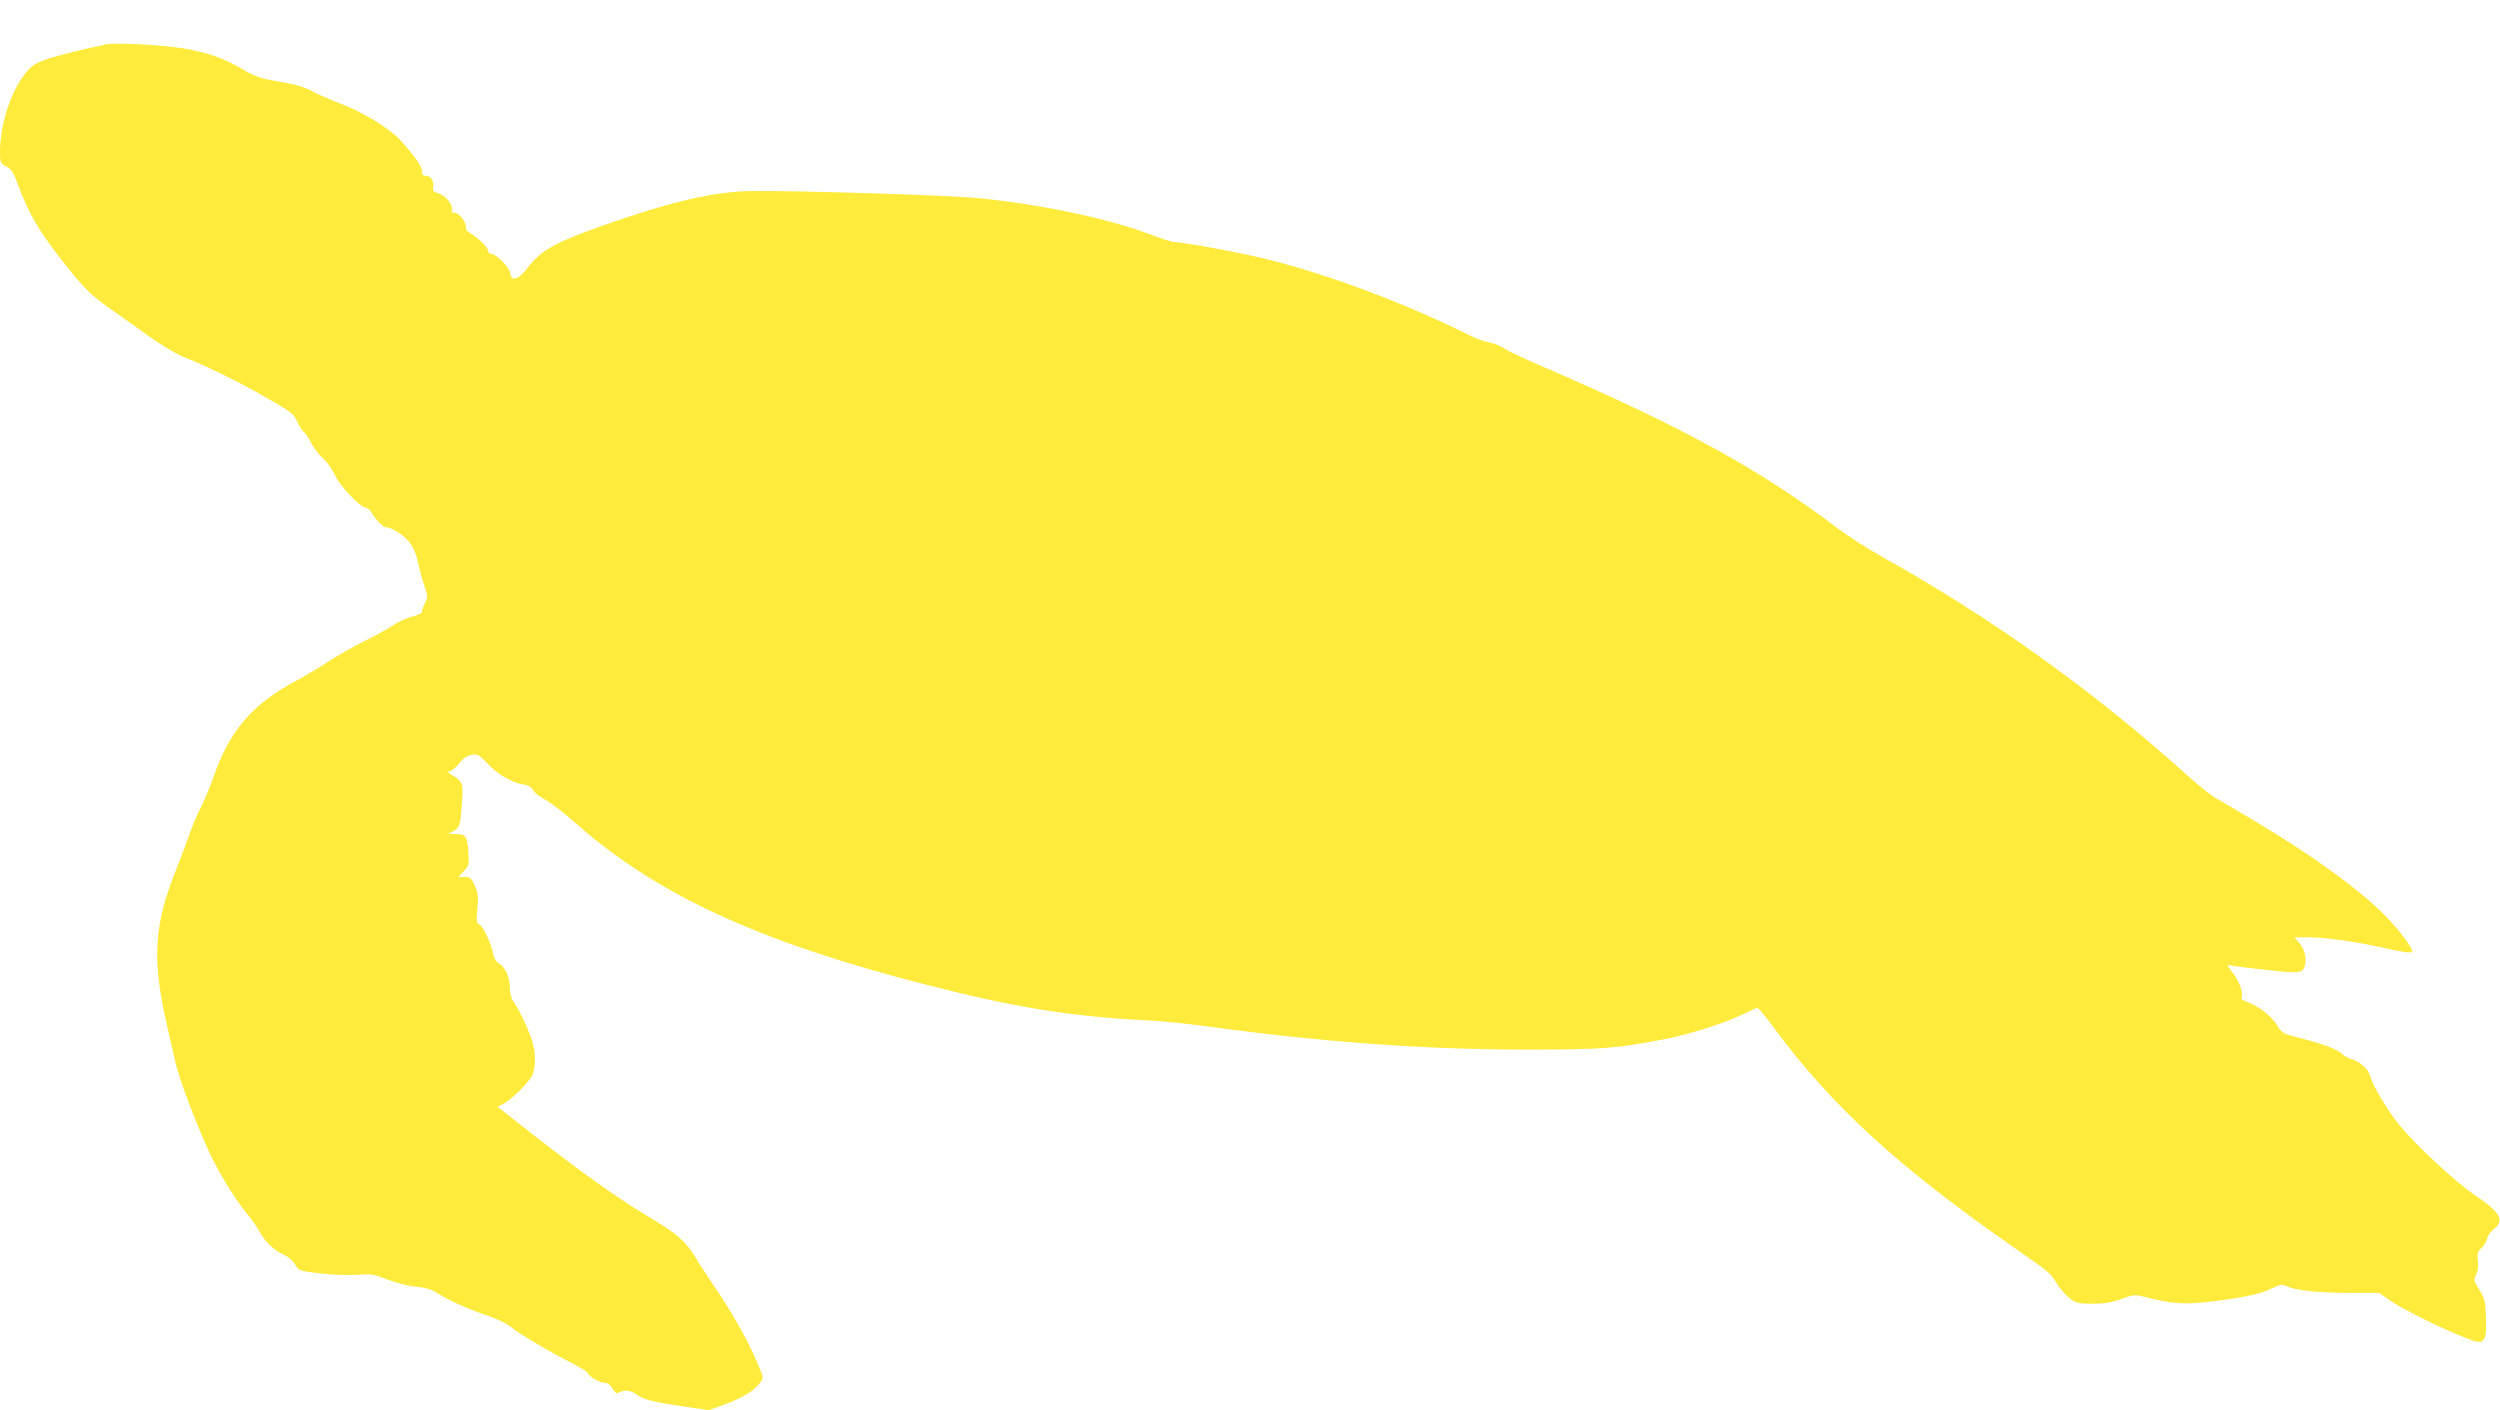 <?xml version="1.0" standalone="no"?>
<!DOCTYPE svg PUBLIC "-//W3C//DTD SVG 20010904//EN"
 "http://www.w3.org/TR/2001/REC-SVG-20010904/DTD/svg10.dtd">
<svg version="1.0" xmlns="http://www.w3.org/2000/svg"
 width="1280pt" height="722pt" viewBox="0 0 1280 722"
 preserveAspectRatio="xMidYMid meet">
<g transform="translate(0,722) scale(0.1,-0.1)"
fill="#ffeb3b" stroke="none">
<path d="M545 6993 c-132 -27 -262 -60 -316 -80 -54 -20 -72 -33 -102 -72 -75
-98 -127 -262 -127 -400 0 -54 2 -57 33 -74 26 -14 37 -31 55 -82 60 -165 122
-268 274 -454 73 -90 113 -128 183 -178 50 -35 143 -101 208 -148 65 -47 148
-97 185 -112 122 -48 275 -123 420 -206 131 -74 146 -86 162 -122 9 -22 25
-47 34 -55 10 -7 28 -35 41 -61 14 -26 40 -60 58 -75 19 -16 46 -54 61 -85 27
-59 132 -169 160 -169 8 0 21 -10 27 -22 17 -34 61 -78 76 -78 30 0 95 -43
123 -81 17 -23 34 -64 40 -97 6 -31 20 -84 32 -118 19 -57 19 -62 4 -92 -9
-17 -16 -37 -16 -44 0 -8 -21 -18 -50 -25 -27 -7 -71 -26 -96 -44 -26 -17 -94
-55 -153 -84 -58 -29 -137 -74 -176 -100 -38 -26 -108 -67 -153 -92 -238 -124
-357 -262 -440 -505 -16 -46 -45 -115 -65 -154 -20 -39 -45 -100 -57 -135 -12
-35 -41 -114 -66 -176 -117 -291 -127 -461 -49 -803 14 -58 33 -144 44 -192
19 -82 97 -291 167 -446 46 -102 133 -246 193 -319 27 -34 57 -75 66 -92 26
-52 77 -103 122 -122 27 -12 51 -31 63 -52 20 -34 21 -34 131 -47 61 -7 145
-10 188 -7 71 6 85 3 157 -25 46 -17 107 -33 144 -36 43 -3 77 -13 100 -27 69
-44 163 -86 252 -116 50 -16 107 -42 127 -58 53 -42 202 -131 309 -185 50 -25
92 -51 92 -56 0 -15 61 -50 87 -50 14 0 28 -11 39 -29 14 -24 21 -28 35 -20
27 14 58 11 87 -10 41 -28 85 -39 235 -61 l136 -20 83 30 c90 33 150 70 180
111 19 25 19 25 -18 110 -51 117 -123 244 -213 377 -42 62 -89 134 -104 160
-47 77 -93 117 -229 198 -157 93 -354 233 -598 424 l-182 143 28 15 c43 21
134 112 150 149 19 45 17 120 -5 184 -21 61 -64 151 -92 191 -12 17 -19 43
-19 75 0 52 -25 104 -58 122 -11 6 -23 26 -27 47 -10 55 -52 143 -71 151 -14
5 -16 16 -10 80 6 61 4 81 -13 118 -18 40 -23 45 -52 45 l-33 0 29 29 c26 29
28 33 23 102 -6 79 -13 88 -68 89 l-35 1 27 14 c32 18 35 26 43 143 8 101 4
110 -49 143 -26 16 -27 17 -8 23 11 4 32 22 46 41 17 22 38 36 60 40 31 6 38
2 80 -42 52 -57 124 -99 183 -109 28 -4 44 -13 51 -28 5 -12 34 -35 63 -50 30
-16 97 -68 149 -114 416 -370 939 -612 1795 -832 464 -119 748 -165 1150 -185
66 -3 199 -17 295 -30 584 -80 1114 -119 1640 -119 384 0 460 6 710 55 127 25
313 85 398 128 34 17 65 31 70 31 5 0 45 -48 88 -107 294 -397 633 -707 1214
-1112 203 -142 192 -132 232 -194 17 -26 46 -60 66 -75 31 -24 44 -27 116 -27
61 0 98 6 147 24 66 24 68 24 132 8 131 -33 194 -37 327 -21 168 20 255 39
313 68 44 21 51 22 77 10 42 -21 158 -33 323 -34 l148 0 57 -39 c100 -67 407
-211 452 -211 34 0 42 25 38 123 -3 84 -6 99 -34 144 -29 47 -30 51 -16 78 9
19 12 42 9 70 -5 36 -3 46 18 65 13 12 27 35 30 50 3 15 19 37 35 49 56 41 30
86 -103 175 -95 64 -297 252 -381 354 -63 78 -141 209 -151 253 -7 33 -55 76
-93 85 -15 4 -36 15 -47 25 -34 31 -97 53 -272 99 -33 8 -46 19 -67 54 -26 44
-94 96 -154 117 -18 6 -29 15 -26 21 12 20 -8 79 -42 124 -34 44 -34 46 -12
41 12 -3 96 -14 184 -23 176 -20 187 -18 197 33 7 35 -8 81 -35 110 l-21 23
34 1 c104 3 263 -18 433 -56 110 -24 136 -27 136 -14 0 23 -89 135 -161 204
-143 135 -343 279 -631 453 -91 55 -185 110 -207 122 -23 11 -92 66 -154 122
-480 432 -1001 805 -1562 1118 -71 40 -173 105 -225 144 -395 300 -789 517
-1500 824 -96 41 -191 86 -211 99 -20 13 -54 27 -75 30 -21 3 -68 20 -104 38
-321 161 -730 314 -1039 389 -136 34 -420 86 -465 86 -12 0 -71 18 -130 41
-219 82 -552 152 -881 185 -143 14 -889 38 -1147 36 -174 -1 -371 -42 -652
-136 -351 -118 -431 -159 -508 -261 -44 -58 -81 -68 -86 -23 -3 29 -72 98 -97
98 -8 0 -15 7 -15 14 0 18 -54 71 -92 92 -15 8 -25 20 -23 27 8 21 -33 77 -56
77 -14 0 -19 5 -16 14 9 23 -29 73 -66 85 -29 10 -33 15 -29 36 5 30 -13 55
-39 55 -13 0 -19 7 -19 24 0 25 -32 71 -110 158 -53 59 -197 147 -308 188 -42
15 -103 42 -134 58 -55 29 -86 38 -228 63 -42 7 -87 24 -130 50 -101 60 -185
90 -310 111 -106 18 -348 31 -395 21z"/>
</g>
</svg>
